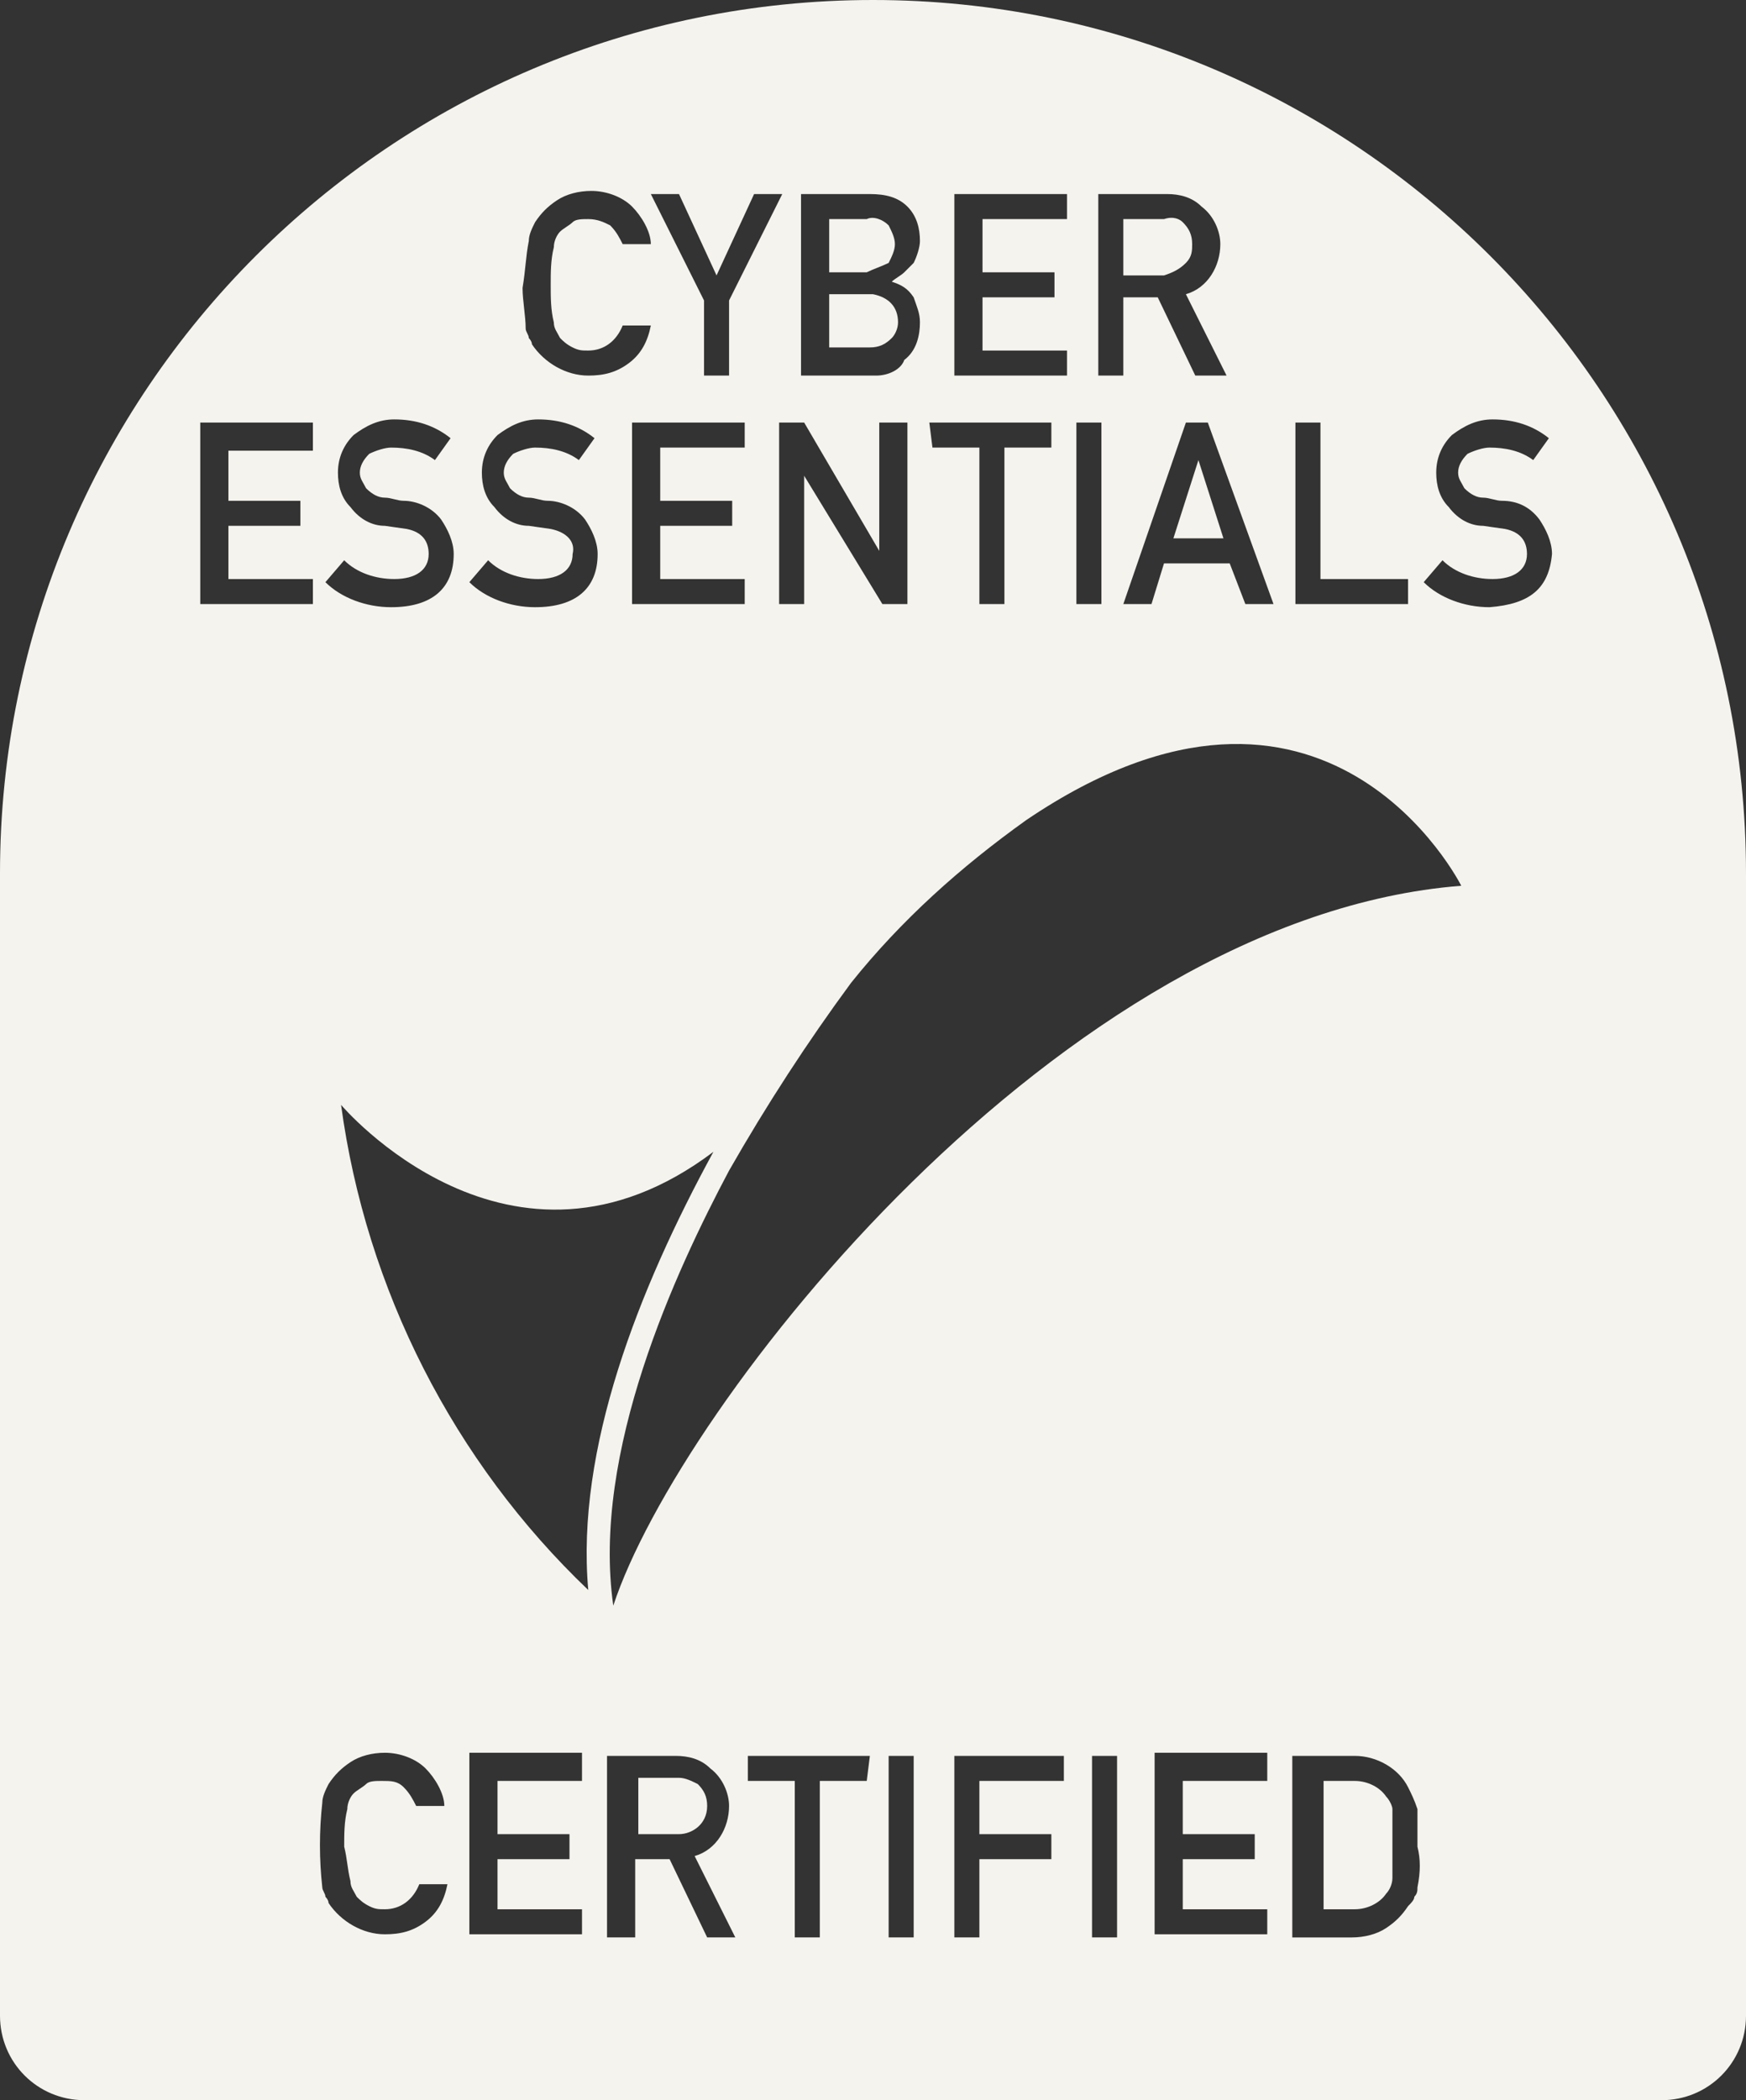<?xml version="1.0" encoding="utf-8"?>
<!-- Generator: Adobe Illustrator 27.7.0, SVG Export Plug-In . SVG Version: 6.00 Build 0)  -->
<svg version="1.1" id="cyber" xmlns="http://www.w3.org/2000/svg" xmlns:xlink="http://www.w3.org/1999/xlink" x="0px" y="0px"
	 viewBox="0 0 55.8 67.1" style="enable-background:new 0 0 55.8 67.1;" xml:space="preserve">
<rect x="0" y="0" width="55.8" height="67.1" fill="#333333" stroke="none"/>
<style type="text/css">
	.st0{fill:#F5F3ED;}
</style>
<path id="Path_2766" class="st0" d="M37.9,8.4c0.2-0.2,0.2-0.4,0.2-0.6c0-0.3-0.1-0.5-0.3-0.7C37.7,7,37.5,6.9,37.2,7h-1.3v1.8h1.3
	C37.5,8.7,37.7,8.6,37.9,8.4"/>
<path id="Path_2767" class="st0" d="M38.3,14.7l-0.8,2.5h1.6L38.3,14.7L38.3,14.7z"/>
<path id="Path_2768" class="st0" d="M27.9,0L27.9,0C12.5,0,0,12.5,0,27.9c0,0,0,0,0,0v36.5c0,1.5,1.2,2.7,2.7,2.7c0,0,0,0,0,0h50.4
	c1.5,0,2.7-1.2,2.7-2.7l0,0V27.9C55.8,12.5,43.3,0,27.9,0C27.9,0,27.9,0,27.9,0 M41.4,13.5h0.8v5H45v0.8h-3.6V13.5z M35.1,6.2h2.2
	c0.4,0,0.8,0.1,1.1,0.4c0.4,0.3,0.6,0.8,0.6,1.2c0,0.7-0.4,1.4-1.1,1.6l1.3,2.6h-1L37,9.5h-1.1V12h-0.8L35.1,6.2z M40.7,19.3h-0.9
	L39.3,18h-2.1l-0.4,1.3h-0.9l2-5.8h0.7L40.7,19.3z M34.4,13.5h0.8v5.8h-0.8V13.5z M30.5,6.2h3.6V7h-2.7v1.7h2.3v0.8h-2.3v1.7h2.7V12
	h-3.6V6.2z M29.7,13.5h3.9v0.8h-1.5v5h-0.8v-5h-1.5L29.7,13.5z M23.4,16v0.8h-2.3v1.7h2.7v0.8h-3.6v-5.8h3.6v0.8h-2.7V16H23.4z
	 M22.8,36.8c-2.4,4.4-4.4,9.5-4,14c-4.3-4.1-7.1-9.6-7.9-15.5C10.9,35.3,16.3,41.7,22.8,36.8 M25.6,6.2h2.2c0.5,0,0.9,0.1,1.2,0.4
	c0.3,0.3,0.4,0.7,0.4,1.1c0,0.2-0.1,0.5-0.2,0.7c-0.1,0.1-0.2,0.2-0.3,0.3c-0.1,0.1-0.3,0.2-0.4,0.3v0c0.3,0.1,0.5,0.2,0.7,0.5
	c0.1,0.3,0.2,0.5,0.2,0.8c0,0.4-0.1,0.9-0.5,1.2C28.8,11.8,28.4,12,28,12h-2.4V6.2z M28.1,17.6L28.1,17.6l0-4.1H29v5.8h-0.8
	l-2.5-4.1h0v4.1h-0.8v-5.8h0.8L28.1,17.6z M21.7,6.2l1.2,2.6l1.2-2.6H25l-1.7,3.4V12h-0.8V9.6l-1.7-3.4L21.7,6.2z M16.9,7.7
	c0-0.2,0.1-0.4,0.2-0.6c0.2-0.3,0.4-0.5,0.7-0.7c0.3-0.2,0.7-0.3,1.1-0.3c0.5,0,1,0.2,1.3,0.5c0.3,0.3,0.6,0.8,0.6,1.2h-0.9
	c-0.1-0.2-0.2-0.4-0.4-0.6C19.3,7.1,19.1,7,18.8,7c-0.2,0-0.4,0-0.5,0.1c-0.1,0.1-0.3,0.2-0.4,0.3c-0.1,0.1-0.2,0.3-0.2,0.5
	c-0.1,0.4-0.1,0.8-0.1,1.2c0,0.4,0,0.8,0.1,1.2c0,0.2,0.1,0.3,0.2,0.5c0.1,0.1,0.2,0.2,0.4,0.3c0.2,0.1,0.3,0.1,0.5,0.1
	c0.5,0,0.9-0.3,1.1-0.8h0.9c-0.1,0.5-0.3,0.9-0.7,1.2c-0.4,0.3-0.8,0.4-1.3,0.4c-0.7,0-1.4-0.4-1.8-1c0-0.1-0.1-0.2-0.1-0.2
	c0-0.1-0.1-0.2-0.1-0.3c0-0.4-0.1-0.9-0.1-1.3C16.8,8.6,16.8,8.2,16.9,7.7 M17.6,16.9l-0.7-0.1c-0.4,0-0.8-0.2-1.1-0.6
	c-0.3-0.3-0.4-0.7-0.4-1.1c0-0.5,0.2-0.9,0.5-1.2c0.4-0.3,0.8-0.5,1.3-0.5c0.7,0,1.3,0.2,1.8,0.6l-0.5,0.7c-0.4-0.3-0.9-0.4-1.4-0.4
	c-0.2,0-0.5,0.1-0.7,0.2c-0.2,0.2-0.3,0.4-0.3,0.6c0,0.2,0.1,0.3,0.2,0.5c0.2,0.2,0.4,0.3,0.6,0.3c0.2,0,0.4,0.1,0.6,0.1
	c0.4,0,0.9,0.2,1.2,0.6c0.2,0.3,0.4,0.7,0.4,1.1c0,1.1-0.7,1.7-2,1.7c-0.8,0-1.6-0.3-2.1-0.8l0.6-0.7c0.4,0.4,1,0.6,1.6,0.6
	c0.7,0,1.1-0.3,1.1-0.8C18.4,17.3,18.1,17,17.6,16.9 M13,16.9l-0.7-0.1c-0.4,0-0.8-0.2-1.1-0.6c-0.3-0.3-0.4-0.7-0.4-1.1
	c0-0.5,0.2-0.9,0.5-1.2c0.4-0.3,0.8-0.5,1.3-0.5c0.7,0,1.3,0.2,1.8,0.6l-0.5,0.7c-0.4-0.3-0.9-0.4-1.4-0.4c-0.2,0-0.5,0.1-0.7,0.2
	c-0.2,0.2-0.3,0.4-0.3,0.6c0,0.2,0.1,0.3,0.2,0.5c0.2,0.2,0.4,0.3,0.6,0.3c0.2,0,0.4,0.1,0.6,0.1c0.4,0,0.9,0.2,1.2,0.6
	c0.2,0.3,0.4,0.7,0.4,1.1c0,1.1-0.7,1.7-2,1.7c-0.8,0-1.6-0.3-2.1-0.8l0.6-0.7c0.4,0.4,1,0.6,1.6,0.6c0.7,0,1.1-0.3,1.1-0.8
	C13.7,17.3,13.5,17,13,16.9 M10,14.4H7.3V16h2.3v0.8H7.3v1.7H10v0.8H6.4v-5.8H10V14.4z M11.2,60.1c0,0.2,0.1,0.3,0.2,0.5
	c0.1,0.1,0.2,0.2,0.4,0.3c0.2,0.1,0.3,0.1,0.5,0.1c0.5,0,0.9-0.3,1.1-0.8h0.9c-0.1,0.5-0.3,0.9-0.7,1.2c-0.4,0.3-0.8,0.4-1.3,0.4
	c-0.7,0-1.4-0.4-1.8-1c0-0.1-0.1-0.2-0.1-0.2c0-0.1-0.1-0.2-0.1-0.3c-0.1-0.9-0.1-1.8,0-2.7c0-0.2,0.1-0.4,0.2-0.6
	c0.2-0.3,0.4-0.5,0.7-0.7c0.3-0.2,0.7-0.3,1.1-0.3c0.5,0,1,0.2,1.3,0.5c0.3,0.3,0.6,0.8,0.6,1.2h-0.9c-0.1-0.2-0.2-0.4-0.4-0.6
	c-0.2-0.2-0.4-0.2-0.7-0.2c-0.2,0-0.4,0-0.5,0.1c-0.1,0.1-0.3,0.2-0.4,0.3c-0.1,0.1-0.2,0.3-0.2,0.5c-0.1,0.4-0.1,0.8-0.1,1.2
	C11.1,59.4,11.1,59.7,11.2,60.1 M18.6,56.9h-2.7v1.7h2.3v0.8h-2.3V61h2.7v0.8H15v-5.8h3.6V56.9z M22.6,61.9l-1.2-2.5h-1.1v2.5h-0.9
	v-5.8h2.2c0.4,0,0.8,0.1,1.1,0.4c0.4,0.3,0.6,0.8,0.6,1.2c0,0.7-0.4,1.4-1.1,1.6l1.3,2.6L22.6,61.9z M27.7,56.9h-1.5v5h-0.8v-5h-1.5
	v-0.8h3.9L27.7,56.9z M29.2,61.9h-0.8v-5.8h0.8V61.9z M34,56.9h-2.7v1.7h2.3v0.8h-2.3v2.5h-0.8v-5.8H34L34,56.9z M35.7,61.9h-0.8
	v-5.8h0.8V61.9z M40.5,56.9h-2.7v1.7h2.3v0.8h-2.3V61h2.7v0.8h-3.6v-5.8h3.6V56.9z M45.3,60.3c0,0.1,0,0.2-0.1,0.3
	c0,0.1-0.1,0.2-0.2,0.3c-0.2,0.3-0.4,0.5-0.7,0.7c-0.3,0.2-0.7,0.3-1.1,0.3h-1.9v-5.8h2c0.7,0,1.4,0.4,1.7,1
	c0.1,0.2,0.2,0.4,0.3,0.7c0,0.4,0,0.8,0,1.2C45.4,59.4,45.4,59.8,45.3,60.3 M19.6,51.3c-0.7-4.9,2-10.7,3.7-13.9
	c1.2-2.1,2.5-4.1,3.9-6c1.6-2,3.5-3.7,5.6-5.2c9.6-6.5,13.9,2.1,13.9,2.1C33.9,29.3,21.7,44.9,19.6,51.3 M47.6,19.4
	c-0.8,0-1.6-0.3-2.1-0.8l0.6-0.7c0.4,0.4,1,0.6,1.6,0.6c0.7,0,1.1-0.3,1.1-0.8c0-0.4-0.2-0.7-0.7-0.8l-0.7-0.1
	c-0.4,0-0.8-0.2-1.1-0.6c-0.3-0.3-0.4-0.7-0.4-1.1c0-0.5,0.2-0.9,0.5-1.2c0.4-0.3,0.8-0.5,1.3-0.5c0.7,0,1.3,0.2,1.8,0.6l-0.5,0.7
	c-0.4-0.3-0.9-0.4-1.4-0.4c-0.2,0-0.5,0.1-0.7,0.2c-0.2,0.2-0.3,0.4-0.3,0.6c0,0.2,0.1,0.3,0.2,0.5c0.2,0.2,0.4,0.3,0.6,0.3
	c0.2,0,0.4,0.1,0.6,0.1c0.5,0,0.9,0.2,1.2,0.6c0.2,0.3,0.4,0.7,0.4,1.1C49.5,18.8,48.9,19.3,47.6,19.4"/>
<path id="Path_2769" class="st0" d="M22.6,57.7c0-0.3-0.1-0.5-0.3-0.7c-0.2-0.1-0.4-0.2-0.6-0.2h-1.3v1.8h1.3
	C22.1,58.6,22.6,58.3,22.6,57.7C22.6,57.7,22.6,57.7,22.6,57.7"/>
<path id="Path_2770" class="st0" d="M44.3,57.4c-0.2-0.3-0.6-0.5-1-0.5h-1V61h1c0.4,0,0.8-0.2,1-0.5c0.1-0.1,0.2-0.3,0.2-0.5
	c0-0.4,0-0.7,0-1.1c0-0.5,0-0.9,0-1.1C44.5,57.7,44.4,57.5,44.3,57.4"/>
<path id="Path_2771" class="st0" d="M28.4,8.4c0.1-0.2,0.2-0.4,0.2-0.6c0-0.2-0.1-0.4-0.2-0.6C28.2,7,27.9,6.9,27.7,7h-1.2v1.7h1.2
	C27.9,8.6,28.2,8.5,28.4,8.4"/>
<path id="Path_2772" class="st0" d="M28.7,10.3c0-0.5-0.3-0.8-0.8-0.9c0,0-0.1,0-0.1,0h-1.3v1.7h1.3c0.3,0,0.5-0.1,0.7-0.3
	C28.6,10.7,28.7,10.5,28.7,10.3"/>
</svg>

